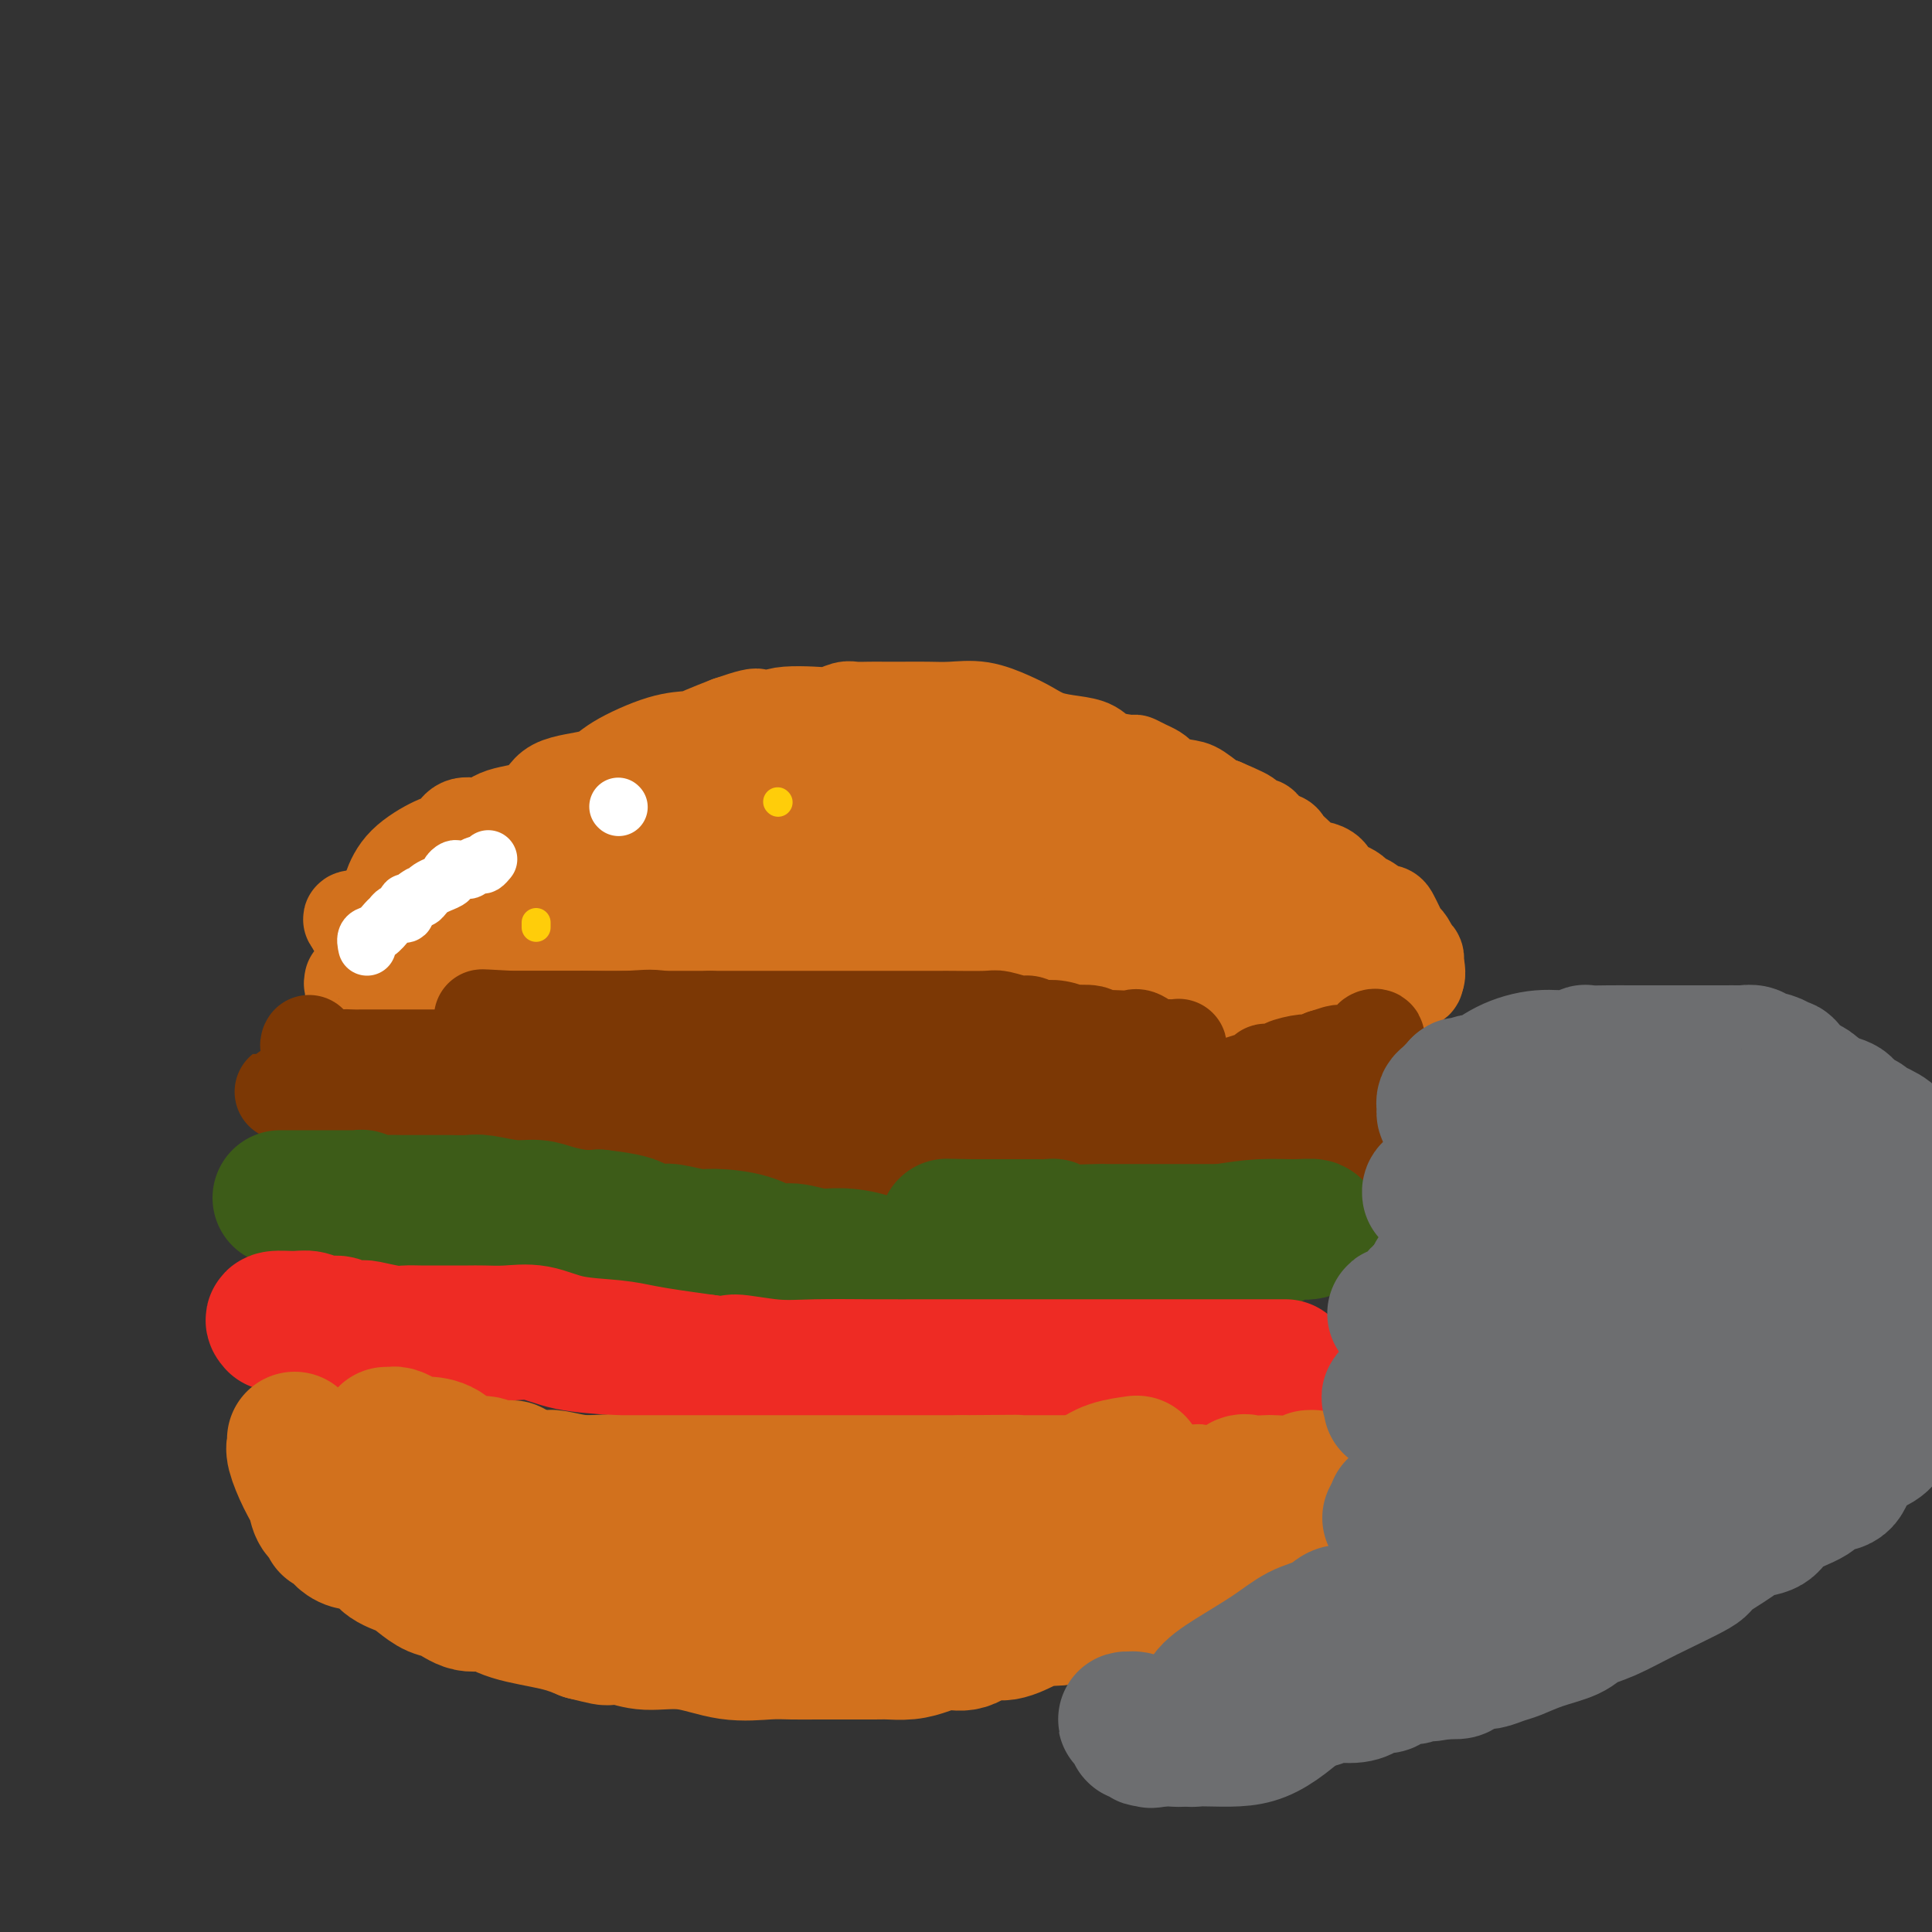 <svg viewBox='0 0 400 400' version='1.1' xmlns='http://www.w3.org/2000/svg' xmlns:xlink='http://www.w3.org/1999/xlink'><rect x="0" y="0" width="400" height="400" fill="#333333" stroke="none"/><g fill='none' stroke='#D2711D' stroke-width='20' stroke-linecap='round' stroke-linejoin='round'><path d='M73,203c-0.081,0.420 -0.162,0.841 0,1c0.162,0.159 0.567,0.058 1,0c0.433,-0.058 0.895,-0.072 1,0c0.105,0.072 -0.147,0.232 0,0c0.147,-0.232 0.692,-0.854 1,-1c0.308,-0.146 0.379,0.183 1,0c0.621,-0.183 1.793,-0.880 2,-1c0.207,-0.120 -0.552,0.337 1,0c1.552,-0.337 5.414,-1.468 7,-2c1.586,-0.532 0.896,-0.467 2,-1c1.104,-0.533 4.002,-1.666 6,-2c1.998,-0.334 3.096,0.130 4,0c0.904,-0.130 1.615,-0.855 2,-1c0.385,-0.145 0.444,0.289 1,0c0.556,-0.289 1.610,-1.302 3,-2c1.390,-0.698 3.116,-1.079 4,-1c0.884,0.079 0.924,0.620 3,0c2.076,-0.620 6.186,-2.401 8,-3c1.814,-0.599 1.332,-0.017 3,0c1.668,0.017 5.485,-0.531 8,-1c2.515,-0.469 3.729,-0.858 5,-1c1.271,-0.142 2.598,-0.038 4,0c1.402,0.038 2.877,0.010 4,0c1.123,-0.010 1.892,-0.003 3,0c1.108,0.003 2.554,0.001 4,0'/><path d='M151,188c5.328,-0.309 3.148,-0.083 3,0c-0.148,0.083 1.736,0.022 4,0c2.264,-0.022 4.907,-0.006 6,0c1.093,0.006 0.636,0.002 2,0c1.364,-0.002 4.550,-0.000 7,0c2.450,0.000 4.164,0.000 6,0c1.836,-0.000 3.793,-0.000 6,0c2.207,0.000 4.662,0.000 6,0c1.338,-0.000 1.559,-0.000 3,0c1.441,0.000 4.103,0.000 6,0c1.897,-0.000 3.029,-0.001 4,0c0.971,0.001 1.782,0.004 3,0c1.218,-0.004 2.844,-0.015 4,0c1.156,0.015 1.841,0.057 3,0c1.159,-0.057 2.791,-0.214 5,0c2.209,0.214 4.995,0.797 6,1c1.005,0.203 0.229,0.025 1,0c0.771,-0.025 3.088,0.102 4,0c0.912,-0.102 0.420,-0.435 1,0c0.580,0.435 2.231,1.637 4,2c1.769,0.363 3.657,-0.113 5,0c1.343,0.113 2.142,0.815 3,1c0.858,0.185 1.773,-0.146 3,0c1.227,0.146 2.764,0.771 4,1c1.236,0.229 2.171,0.064 3,0c0.829,-0.064 1.554,-0.028 2,0c0.446,0.028 0.614,0.046 1,0c0.386,-0.046 0.990,-0.157 2,0c1.010,0.157 2.426,0.581 3,1c0.574,0.419 0.307,0.834 1,1c0.693,0.166 2.347,0.083 4,0'/><path d='M266,195c7.569,1.477 2.990,1.670 2,2c-0.990,0.330 1.607,0.796 3,1c1.393,0.204 1.581,0.145 2,0c0.419,-0.145 1.068,-0.374 2,0c0.932,0.374 2.147,1.353 3,2c0.853,0.647 1.344,0.962 2,1c0.656,0.038 1.476,-0.200 2,0c0.524,0.200 0.753,0.838 1,1c0.247,0.162 0.514,-0.153 1,0c0.486,0.153 1.191,0.773 2,1c0.809,0.227 1.722,0.061 2,0c0.278,-0.061 -0.081,-0.017 0,0c0.081,0.017 0.600,0.005 1,0c0.400,-0.005 0.682,-0.004 1,0c0.318,0.004 0.673,0.011 1,0c0.327,-0.011 0.627,-0.042 1,0c0.373,0.042 0.821,0.155 1,0c0.179,-0.155 0.090,-0.577 0,-1'/><path d='M293,202c0.920,-0.167 -0.279,-0.083 -1,0c-0.721,0.083 -0.964,0.166 -1,0c-0.036,-0.166 0.135,-0.581 0,-1c-0.135,-0.419 -0.575,-0.844 -1,-1c-0.425,-0.156 -0.836,-0.045 -1,0c-0.164,0.045 -0.082,0.022 0,0'/><path d='M78,193c-0.369,-0.004 -0.738,-0.008 -1,0c-0.262,0.008 -0.418,0.029 -1,0c-0.582,-0.029 -1.590,-0.109 -1,-1c0.590,-0.891 2.778,-2.592 4,-4c1.222,-1.408 1.479,-2.522 2,-4c0.521,-1.478 1.307,-3.318 3,-5c1.693,-1.682 4.295,-3.205 6,-4c1.705,-0.795 2.514,-0.860 3,-1c0.486,-0.140 0.648,-0.353 1,-1c0.352,-0.647 0.893,-1.728 2,-2c1.107,-0.272 2.779,0.265 4,0c1.221,-0.265 1.991,-1.332 4,-2c2.009,-0.668 5.257,-0.935 7,-2c1.743,-1.065 1.983,-2.926 4,-4c2.017,-1.074 5.812,-1.362 8,-2c2.188,-0.638 2.769,-1.627 5,-3c2.231,-1.373 6.114,-3.131 9,-4c2.886,-0.869 4.777,-0.849 6,-1c1.223,-0.151 1.778,-0.472 3,-1c1.222,-0.528 3.111,-1.264 5,-2'/><path d='M151,150c9.219,-3.204 4.766,-0.714 4,0c-0.766,0.714 2.155,-0.348 4,-1c1.845,-0.652 2.615,-0.893 4,-1c1.385,-0.107 3.385,-0.081 5,0c1.615,0.081 2.844,0.218 4,0c1.156,-0.218 2.240,-0.790 3,-1c0.760,-0.210 1.196,-0.056 2,0c0.804,0.056 1.977,0.016 3,0c1.023,-0.016 1.895,-0.006 3,0c1.105,0.006 2.441,0.008 4,0c1.559,-0.008 3.340,-0.024 5,0c1.660,0.024 3.198,0.090 5,0c1.802,-0.090 3.867,-0.336 6,0c2.133,0.336 4.332,1.255 6,2c1.668,0.745 2.803,1.316 4,2c1.197,0.684 2.454,1.480 4,2c1.546,0.520 3.379,0.766 5,1c1.621,0.234 3.029,0.458 4,1c0.971,0.542 1.507,1.402 3,2c1.493,0.598 3.945,0.934 5,1c1.055,0.066 0.714,-0.137 1,0c0.286,0.137 1.200,0.615 2,1c0.800,0.385 1.486,0.678 2,1c0.514,0.322 0.856,0.672 1,1c0.144,0.328 0.091,0.635 1,1c0.909,0.365 2.780,0.789 4,1c1.220,0.211 1.790,0.211 3,1c1.210,0.789 3.060,2.368 4,3c0.940,0.632 0.970,0.316 1,0'/><path d='M253,167c8.280,3.505 3.981,2.266 3,2c-0.981,-0.266 1.356,0.440 2,1c0.644,0.560 -0.403,0.975 0,1c0.403,0.025 2.258,-0.340 3,0c0.742,0.340 0.370,1.387 1,2c0.630,0.613 2.262,0.794 3,1c0.738,0.206 0.583,0.437 1,1c0.417,0.563 1.406,1.457 2,2c0.594,0.543 0.793,0.736 1,1c0.207,0.264 0.422,0.599 1,1c0.578,0.401 1.520,0.867 2,1c0.480,0.133 0.500,-0.066 1,0c0.500,0.066 1.481,0.399 2,1c0.519,0.601 0.577,1.471 1,2c0.423,0.529 1.213,0.719 2,1c0.787,0.281 1.572,0.654 2,1c0.428,0.346 0.500,0.667 1,1c0.500,0.333 1.429,0.680 2,1c0.571,0.320 0.783,0.613 1,1c0.217,0.387 0.439,0.867 1,1c0.561,0.133 1.459,-0.082 2,0c0.541,0.082 0.723,0.459 1,1c0.277,0.541 0.648,1.245 1,2c0.352,0.755 0.687,1.560 1,2c0.313,0.440 0.606,0.516 1,1c0.394,0.484 0.889,1.377 1,2c0.111,0.623 -0.162,0.975 0,1c0.162,0.025 0.761,-0.279 1,0c0.239,0.279 0.120,1.139 0,2'/><path d='M293,200c0.761,1.708 0.164,0.977 0,1c-0.164,0.023 0.107,0.799 0,1c-0.107,0.201 -0.591,-0.171 -1,0c-0.409,0.171 -0.743,0.887 -1,1c-0.257,0.113 -0.437,-0.376 -1,0c-0.563,0.376 -1.509,1.617 -2,2c-0.491,0.383 -0.527,-0.094 -1,0c-0.473,0.094 -1.384,0.757 -2,1c-0.616,0.243 -0.938,0.065 -1,0c-0.062,-0.065 0.137,-0.017 0,0c-0.137,0.017 -0.610,0.005 -1,0c-0.390,-0.005 -0.698,-0.001 -1,0c-0.302,0.001 -0.599,0.000 -1,0c-0.401,-0.000 -0.906,-0.000 -2,0c-1.094,0.000 -2.778,0.000 -4,0c-1.222,-0.000 -1.983,-0.000 -3,0c-1.017,0.000 -2.291,0.000 -3,0c-0.709,-0.000 -0.855,-0.000 -1,0'/><path d='M268,206c-3.516,-0.016 -3.806,-0.057 -4,0c-0.194,0.057 -0.292,0.211 -1,0c-0.708,-0.211 -2.026,-0.789 -3,-1c-0.974,-0.211 -1.604,-0.057 -2,0c-0.396,0.057 -0.558,0.015 -1,0c-0.442,-0.015 -1.164,-0.004 -2,0c-0.836,0.004 -1.786,0.001 -2,0c-0.214,-0.001 0.310,-0.001 0,0c-0.310,0.001 -1.452,0.002 -2,0c-0.548,-0.002 -0.502,-0.008 -1,0c-0.498,0.008 -1.539,0.030 -2,0c-0.461,-0.030 -0.341,-0.113 -1,0c-0.659,0.113 -2.098,0.422 -3,0c-0.902,-0.422 -1.268,-1.576 -2,-2c-0.732,-0.424 -1.831,-0.119 -2,0c-0.169,0.119 0.593,0.053 0,0c-0.593,-0.053 -2.541,-0.092 -4,0c-1.459,0.092 -2.431,0.313 -4,0c-1.569,-0.313 -3.737,-1.162 -6,-2c-2.263,-0.838 -4.621,-1.664 -6,-2c-1.379,-0.336 -1.779,-0.181 -3,0c-1.221,0.181 -3.264,0.388 -5,0c-1.736,-0.388 -3.167,-1.372 -7,-2c-3.833,-0.628 -10.069,-0.900 -14,-1c-3.931,-0.100 -5.558,-0.027 -9,0c-3.442,0.027 -8.698,0.008 -13,0c-4.302,-0.008 -7.651,-0.004 -11,0'/><path d='M158,196c-8.313,-0.155 -5.597,-0.041 -6,0c-0.403,0.041 -3.926,0.011 -6,0c-2.074,-0.011 -2.697,-0.003 -4,0c-1.303,0.003 -3.284,0.001 -5,0c-1.716,-0.001 -3.167,-0.000 -5,0c-1.833,0.000 -4.046,0.000 -7,0c-2.954,-0.000 -6.647,-0.000 -9,0c-2.353,0.000 -3.364,0.000 -5,0c-1.636,-0.000 -3.895,-0.000 -6,0c-2.105,0.000 -4.055,0.001 -6,0c-1.945,-0.001 -3.884,-0.004 -5,0c-1.116,0.004 -1.409,0.015 -2,0c-0.591,-0.015 -1.479,-0.054 -2,0c-0.521,0.054 -0.674,0.203 -1,0c-0.326,-0.203 -0.826,-0.759 -1,-1c-0.174,-0.241 -0.022,-0.169 0,0c0.022,0.169 -0.086,0.435 -1,0c-0.914,-0.435 -2.634,-1.570 -4,-2c-1.366,-0.430 -2.376,-0.157 -3,0c-0.624,0.157 -0.860,0.196 -2,0c-1.140,-0.196 -3.183,-0.627 -4,-1c-0.817,-0.373 -0.409,-0.686 0,-1'/><path d='M74,191c-2.507,-0.962 -0.774,-0.866 1,-1c1.774,-0.134 3.588,-0.499 5,-1c1.412,-0.501 2.423,-1.138 5,-2c2.577,-0.862 6.722,-1.950 10,-3c3.278,-1.050 5.691,-2.061 9,-3c3.309,-0.939 7.514,-1.807 12,-3c4.486,-1.193 9.253,-2.712 18,-5c8.747,-2.288 21.473,-5.345 30,-8c8.527,-2.655 12.854,-4.907 16,-6c3.146,-1.093 5.113,-1.028 6,-1c0.887,0.028 0.696,0.019 1,0c0.304,-0.019 1.104,-0.046 1,0c-0.104,0.046 -1.110,0.167 -2,0c-0.890,-0.167 -1.663,-0.622 -3,0c-1.337,0.622 -3.239,2.321 -5,3c-1.761,0.679 -3.380,0.340 -5,0'/><path d='M173,161c-3.625,0.680 -6.186,0.879 -9,1c-2.814,0.121 -5.881,0.162 -9,1c-3.119,0.838 -6.288,2.473 -9,3c-2.712,0.527 -4.965,-0.052 -7,0c-2.035,0.052 -3.852,0.736 -5,1c-1.148,0.264 -1.626,0.109 -2,0c-0.374,-0.109 -0.644,-0.173 -1,0c-0.356,0.173 -0.796,0.582 0,1c0.796,0.418 2.830,0.843 5,1c2.170,0.157 4.475,0.045 7,0c2.525,-0.045 5.268,-0.024 7,0c1.732,0.024 2.451,0.052 5,0c2.549,-0.052 6.927,-0.185 11,0c4.073,0.185 7.841,0.687 12,0c4.159,-0.687 8.710,-2.562 13,-4c4.290,-1.438 8.319,-2.438 11,-3c2.681,-0.562 4.014,-0.687 5,-1c0.986,-0.313 1.625,-0.816 2,-1c0.375,-0.184 0.486,-0.050 1,0c0.514,0.050 1.433,0.014 2,0c0.567,-0.014 0.784,-0.007 1,0'/><path d='M213,160c6.639,-0.940 5.736,1.211 6,2c0.264,0.789 1.695,0.215 3,0c1.305,-0.215 2.482,-0.071 3,0c0.518,0.071 0.375,0.070 1,0c0.625,-0.070 2.016,-0.208 3,0c0.984,0.208 1.559,0.762 2,1c0.441,0.238 0.748,0.158 1,0c0.252,-0.158 0.449,-0.396 1,0c0.551,0.396 1.457,1.426 2,2c0.543,0.574 0.724,0.693 1,1c0.276,0.307 0.648,0.803 1,1c0.352,0.197 0.686,0.095 1,0c0.314,-0.095 0.610,-0.184 1,0c0.390,0.184 0.875,0.642 1,1c0.125,0.358 -0.112,0.618 0,1c0.112,0.382 0.571,0.888 1,1c0.429,0.112 0.827,-0.169 1,0c0.173,0.169 0.122,0.788 0,1c-0.122,0.212 -0.316,0.015 -1,0c-0.684,-0.015 -1.859,0.150 -3,0c-1.141,-0.150 -2.247,-0.615 -4,-1c-1.753,-0.385 -4.153,-0.691 -6,-1c-1.847,-0.309 -3.141,-0.620 -5,-1c-1.859,-0.380 -4.282,-0.827 -7,-1c-2.718,-0.173 -5.731,-0.071 -8,0c-2.269,0.071 -3.794,0.112 -6,0c-2.206,-0.112 -5.094,-0.376 -7,-1c-1.906,-0.624 -2.830,-1.607 -4,-2c-1.170,-0.393 -2.585,-0.197 -4,0'/><path d='M187,164c-8.800,-0.923 -3.300,-0.232 -1,0c2.300,0.232 1.400,0.005 2,0c0.600,-0.005 2.701,0.213 4,0c1.299,-0.213 1.796,-0.856 4,0c2.204,0.856 6.114,3.210 9,4c2.886,0.790 4.748,0.016 6,0c1.252,-0.016 1.895,0.728 2,1c0.105,0.272 -0.329,0.073 0,0c0.329,-0.073 1.421,-0.020 2,0c0.579,0.020 0.646,0.006 1,0c0.354,-0.006 0.994,-0.002 1,0c0.006,0.002 -0.622,0.004 0,0c0.622,-0.004 2.496,-0.015 4,0c1.504,0.015 2.640,0.056 4,0c1.360,-0.056 2.945,-0.207 4,0c1.055,0.207 1.581,0.774 2,1c0.419,0.226 0.732,0.113 1,0c0.268,-0.113 0.492,-0.226 1,0c0.508,0.226 1.301,0.793 2,1c0.699,0.207 1.304,0.056 2,0c0.696,-0.056 1.485,-0.016 2,0c0.515,0.016 0.758,0.008 1,0'/><path d='M240,171c8.323,1.020 2.629,0.070 1,0c-1.629,-0.070 0.806,0.740 2,1c1.194,0.260 1.146,-0.029 1,0c-0.146,0.029 -0.391,0.375 0,1c0.391,0.625 1.417,1.530 2,2c0.583,0.470 0.724,0.504 1,1c0.276,0.496 0.687,1.453 1,2c0.313,0.547 0.528,0.682 1,1c0.472,0.318 1.200,0.817 2,1c0.800,0.183 1.673,0.049 2,0c0.327,-0.049 0.107,-0.013 0,0c-0.107,0.013 -0.100,0.003 1,0c1.100,-0.003 3.294,-0.000 2,0c-1.294,0.000 -6.076,-0.003 -8,0c-1.924,0.003 -0.990,0.011 -2,0c-1.010,-0.011 -3.964,-0.041 -6,0c-2.036,0.041 -3.153,0.155 -5,0c-1.847,-0.155 -4.423,-0.577 -7,-1'/><path d='M228,179c-5.412,-0.563 -5.941,-1.471 -7,-2c-1.059,-0.529 -2.649,-0.678 -4,-1c-1.351,-0.322 -2.463,-0.818 -4,-1c-1.537,-0.182 -3.500,-0.049 -5,0c-1.500,0.049 -2.539,0.013 -4,0c-1.461,-0.013 -3.346,-0.003 -5,0c-1.654,0.003 -3.077,0.001 -4,0c-0.923,-0.001 -1.346,-0.000 -3,0c-1.654,0.000 -4.539,0.000 -6,0c-1.461,-0.000 -1.498,-0.000 -2,0c-0.502,0.000 -1.469,0.000 -2,0c-0.531,-0.000 -0.627,-0.000 -1,0c-0.373,0.000 -1.024,0.000 -1,0c0.024,-0.000 0.721,-0.000 1,0c0.279,0.000 0.139,0.000 0,0'/></g>
<g fill='none' stroke='#7C3805' stroke-width='20' stroke-linecap='round' stroke-linejoin='round'><path d='M64,216c-0.126,0.196 -0.252,0.392 0,1c0.252,0.608 0.883,1.627 2,2c1.117,0.373 2.719,0.100 4,0c1.281,-0.100 2.242,-0.027 3,0c0.758,0.027 1.314,0.007 2,0c0.686,-0.007 1.503,-0.002 2,0c0.497,0.002 0.676,0.001 1,0c0.324,-0.001 0.794,-0.000 1,0c0.206,0.000 0.149,0.000 1,0c0.851,-0.000 2.611,-0.000 4,0c1.389,0.000 2.408,0.000 4,0c1.592,-0.000 3.756,-0.000 5,0c1.244,0.000 1.567,0.000 2,0c0.433,-0.000 0.974,-0.000 2,0c1.026,0.000 2.536,0.000 3,0c0.464,-0.000 -0.120,-0.000 1,0c1.120,0.000 3.942,0.000 5,0c1.058,-0.000 0.352,-0.001 1,0c0.648,0.001 2.650,0.003 4,0c1.350,-0.003 2.047,-0.012 3,0c0.953,0.012 2.163,0.044 4,0c1.837,-0.044 4.302,-0.166 6,0c1.698,0.166 2.628,0.619 4,1c1.372,0.381 3.186,0.691 5,1'/><path d='M133,221c11.551,0.494 6.930,0.727 6,1c-0.930,0.273 1.832,0.584 4,1c2.168,0.416 3.741,0.938 5,1c1.259,0.062 2.206,-0.335 5,0c2.794,0.335 7.437,1.404 11,2c3.563,0.596 6.045,0.720 9,1c2.955,0.280 6.382,0.716 9,1c2.618,0.284 4.426,0.416 6,1c1.574,0.584 2.912,1.621 4,2c1.088,0.379 1.926,0.102 3,0c1.074,-0.102 2.385,-0.027 4,0c1.615,0.027 3.534,0.007 6,0c2.466,-0.007 5.479,-0.000 8,0c2.521,0.000 4.551,-0.007 7,0c2.449,0.007 5.316,0.027 7,0c1.684,-0.027 2.183,-0.101 4,0c1.817,0.101 4.951,0.377 7,0c2.049,-0.377 3.011,-1.407 4,-2c0.989,-0.593 2.004,-0.749 3,-1c0.996,-0.251 1.973,-0.596 3,-1c1.027,-0.404 2.103,-0.869 3,-1c0.897,-0.131 1.615,0.070 2,0c0.385,-0.070 0.436,-0.410 2,-1c1.564,-0.590 4.640,-1.429 6,-2c1.360,-0.571 1.005,-0.875 1,-1c-0.005,-0.125 0.341,-0.071 1,0c0.659,0.071 1.632,0.160 2,0c0.368,-0.160 0.129,-0.569 1,-1c0.871,-0.431 2.850,-0.885 4,-1c1.150,-0.115 1.471,0.110 2,0c0.529,-0.110 1.264,-0.555 2,-1'/><path d='M274,219c5.711,-1.868 1.988,-0.537 1,0c-0.988,0.537 0.759,0.280 2,0c1.241,-0.280 1.975,-0.584 3,-1c1.025,-0.416 2.342,-0.946 3,-1c0.658,-0.054 0.659,0.367 1,0c0.341,-0.367 1.024,-1.521 1,-2c-0.024,-0.479 -0.753,-0.282 -1,0c-0.247,0.282 -0.010,0.651 0,1c0.010,0.349 -0.206,0.678 -1,1c-0.794,0.322 -2.167,0.635 -3,1c-0.833,0.365 -1.127,0.781 -2,1c-0.873,0.219 -2.325,0.243 -4,1c-1.675,0.757 -3.575,2.249 -5,3c-1.425,0.751 -2.376,0.762 -3,1c-0.624,0.238 -0.920,0.705 -2,1c-1.080,0.295 -2.945,0.419 -4,1c-1.055,0.581 -1.301,1.620 -3,2c-1.699,0.380 -4.852,0.101 -7,0c-2.148,-0.101 -3.292,-0.025 -4,0c-0.708,0.025 -0.979,0.000 -2,0c-1.021,-0.000 -2.793,0.025 -4,0c-1.207,-0.025 -1.849,-0.099 -3,0c-1.151,0.099 -2.810,0.373 -4,0c-1.190,-0.373 -1.911,-1.392 -3,-2c-1.089,-0.608 -2.544,-0.804 -4,-1'/><path d='M226,225c-4.982,-0.705 -1.938,-0.967 -2,-1c-0.062,-0.033 -3.232,0.163 -5,0c-1.768,-0.163 -2.135,-0.685 -3,-1c-0.865,-0.315 -2.228,-0.423 -3,-1c-0.772,-0.577 -0.954,-1.622 -2,-2c-1.046,-0.378 -2.958,-0.090 -4,0c-1.042,0.090 -1.216,-0.018 -2,0c-0.784,0.018 -2.180,0.163 -3,0c-0.820,-0.163 -1.066,-0.635 -2,-1c-0.934,-0.365 -2.557,-0.623 -5,-1c-2.443,-0.377 -5.706,-0.871 -8,-1c-2.294,-0.129 -3.618,0.109 -5,0c-1.382,-0.109 -2.822,-0.565 -4,-1c-1.178,-0.435 -2.094,-0.849 -3,-1c-0.906,-0.151 -1.802,-0.038 -3,0c-1.198,0.038 -2.699,0.002 -4,0c-1.301,-0.002 -2.404,0.030 -4,0c-1.596,-0.030 -3.685,-0.121 -5,0c-1.315,0.121 -1.856,0.453 -4,0c-2.144,-0.453 -5.892,-1.691 -8,-2c-2.108,-0.309 -2.576,0.309 -4,0c-1.424,-0.309 -3.803,-1.547 -6,-2c-2.197,-0.453 -4.211,-0.121 -7,0c-2.789,0.121 -6.352,0.033 -8,0c-1.648,-0.033 -1.380,-0.009 -2,0c-0.620,0.009 -2.127,0.002 -3,0c-0.873,-0.002 -1.110,-0.001 -2,0c-0.890,0.001 -2.432,0.000 -4,0c-1.568,-0.000 -3.162,-0.000 -4,0c-0.838,0.000 -0.919,0.000 -1,0'/><path d='M106,211c-11.084,-0.619 -4.293,-0.166 -2,0c2.293,0.166 0.087,0.044 -1,0c-1.087,-0.044 -1.055,-0.012 -1,0c0.055,0.012 0.133,0.003 0,0c-0.133,-0.003 -0.475,-0.001 0,0c0.475,0.001 1.769,0.000 4,0c2.231,-0.000 5.400,-0.000 9,0c3.600,0.000 7.630,0.000 11,0c3.370,-0.000 6.080,-0.000 9,0c2.920,0.000 6.050,0.000 7,0c0.950,-0.000 -0.278,-0.000 0,0c0.278,0.000 2.064,0.000 3,0c0.936,-0.000 1.021,-0.000 1,0c-0.021,0.000 -0.149,0.000 0,0c0.149,-0.000 0.574,-0.000 1,0'/><path d='M147,211c7.015,0.000 2.553,0.000 2,0c-0.553,-0.000 2.803,-0.000 6,0c3.197,0.000 6.236,0.000 10,0c3.764,-0.000 8.252,-0.000 12,0c3.748,0.000 6.755,0.000 9,0c2.245,-0.000 3.727,-0.000 5,0c1.273,0.000 2.337,0.000 3,0c0.663,-0.000 0.924,-0.001 1,0c0.076,0.001 -0.033,0.004 0,0c0.033,-0.004 0.207,-0.016 2,0c1.793,0.016 5.206,0.061 7,0c1.794,-0.061 1.971,-0.226 3,0c1.029,0.226 2.911,0.844 4,1c1.089,0.156 1.386,-0.151 2,0c0.614,0.151 1.544,0.759 2,1c0.456,0.241 0.438,0.116 1,0c0.562,-0.116 1.704,-0.224 3,0c1.296,0.224 2.746,0.778 3,1c0.254,0.222 -0.687,0.112 0,0c0.687,-0.112 3.003,-0.226 4,0c0.997,0.226 0.675,0.790 1,1c0.325,0.210 1.299,0.064 2,0c0.701,-0.064 1.130,-0.045 2,0c0.870,0.045 2.180,0.117 3,0c0.820,-0.117 1.151,-0.424 2,0c0.849,0.424 2.217,1.577 3,2c0.783,0.423 0.980,0.114 1,0c0.020,-0.114 -0.137,-0.033 0,0c0.137,0.033 0.569,0.016 1,0'/><path d='M241,217c5.442,0.931 2.047,0.257 1,0c-1.047,-0.257 0.254,-0.097 1,0c0.746,0.097 0.939,0.131 1,0c0.061,-0.131 -0.008,-0.425 0,0c0.008,0.425 0.094,1.571 0,2c-0.094,0.429 -0.367,0.143 -1,0c-0.633,-0.143 -1.626,-0.142 -2,0c-0.374,0.142 -0.127,0.424 -1,1c-0.873,0.576 -2.864,1.447 -4,2c-1.136,0.553 -1.415,0.789 -2,1c-0.585,0.211 -1.476,0.396 -3,1c-1.524,0.604 -3.680,1.626 -5,2c-1.320,0.374 -1.805,0.100 -3,0c-1.195,-0.100 -3.099,-0.027 -6,0c-2.901,0.027 -6.800,0.007 -9,0c-2.200,-0.007 -2.700,-0.002 -6,0c-3.300,0.002 -9.401,0.001 -13,0c-3.599,-0.001 -4.696,-0.000 -7,0c-2.304,0.000 -5.816,0.000 -8,0c-2.184,-0.000 -3.039,-0.000 -4,0c-0.961,0.000 -2.028,0.000 -3,0c-0.972,-0.000 -1.849,-0.000 -3,0c-1.151,0.000 -2.575,0.000 -4,0'/><path d='M160,226c-10.849,0.000 -4.973,-0.000 -4,0c0.973,0.000 -2.959,0.000 -5,0c-2.041,0.000 -2.191,0.000 -3,0c-0.809,0.000 -2.277,0.000 -5,0c-2.723,0.000 -6.701,0.000 -8,0c-1.299,0.000 0.082,0.000 -3,0c-3.082,0.000 -10.628,0.000 -16,0c-5.372,0.000 -8.571,0.000 -14,0c-5.429,-0.000 -13.089,0.000 -18,0c-4.911,0.000 -7.072,0.000 -9,0c-1.928,0.000 -3.624,0.000 -5,0c-1.376,0.000 -2.431,0.000 -3,0c-0.569,0.000 -0.653,0.000 -1,0c-0.347,0.000 -0.956,0.000 -1,0c-0.044,0.000 0.478,0.000 1,0'/><path d='M66,226c-14.587,0.032 -4.054,0.114 1,0c5.054,-0.114 4.629,-0.422 5,0c0.371,0.422 1.536,1.576 3,2c1.464,0.424 3.226,0.118 5,0c1.774,-0.118 3.561,-0.047 4,0c0.439,0.047 -0.468,0.069 0,0c0.468,-0.069 2.313,-0.228 3,0c0.687,0.228 0.215,0.845 1,1c0.785,0.155 2.825,-0.151 4,0c1.175,0.151 1.484,0.758 2,1c0.516,0.242 1.240,0.117 2,0c0.760,-0.117 1.558,-0.227 2,0c0.442,0.227 0.529,0.791 1,1c0.471,0.209 1.324,0.063 2,0c0.676,-0.063 1.173,-0.045 2,0c0.827,0.045 1.982,0.115 3,0c1.018,-0.115 1.897,-0.415 3,0c1.103,0.415 2.430,1.545 4,2c1.570,0.455 3.383,0.235 5,0c1.617,-0.235 3.038,-0.483 5,0c1.962,0.483 4.465,1.699 7,2c2.535,0.301 5.103,-0.312 8,0c2.897,0.312 6.125,1.548 12,2c5.875,0.452 14.399,0.121 18,0c3.601,-0.121 2.280,-0.032 2,0c-0.280,0.032 0.482,0.009 1,0c0.518,-0.009 0.793,-0.002 1,0c0.207,0.002 0.345,0.001 1,0c0.655,-0.001 1.828,-0.000 3,0'/><path d='M176,237c7.180,0.301 2.129,0.052 1,0c-1.129,-0.052 1.665,0.091 3,0c1.335,-0.091 1.211,-0.417 2,0c0.789,0.417 2.489,1.576 4,2c1.511,0.424 2.832,0.114 4,0c1.168,-0.114 2.184,-0.030 4,0c1.816,0.030 4.433,0.008 6,0c1.567,-0.008 2.084,-0.002 3,0c0.916,0.002 2.230,0.001 3,0c0.770,-0.001 0.996,-0.000 2,0c1.004,0.000 2.786,0.000 4,0c1.214,-0.000 1.862,-0.000 3,0c1.138,0.000 2.768,0.000 4,0c1.232,-0.000 2.066,-0.000 3,0c0.934,0.000 1.969,0.000 3,0c1.031,-0.000 2.058,-0.000 3,0c0.942,0.000 1.799,0.000 3,0c1.201,-0.000 2.746,-0.000 4,0c1.254,0.000 2.218,0.000 3,0c0.782,-0.000 1.382,-0.000 2,0c0.618,0.000 1.252,0.000 2,0c0.748,-0.000 1.609,-0.000 2,0c0.391,0.000 0.313,0.000 1,0c0.687,-0.000 2.139,-0.000 3,0c0.861,0.000 1.132,0.000 2,0c0.868,-0.000 2.335,-0.000 3,0c0.665,0.000 0.529,0.000 1,0c0.471,-0.000 1.550,-0.000 2,0c0.450,0.000 0.271,-0.000 1,0c0.729,0.000 2.364,0.000 4,0'/><path d='M261,239c13.402,0.309 4.406,0.083 1,0c-3.406,-0.083 -1.222,-0.023 0,0c1.222,0.023 1.482,0.007 2,0c0.518,-0.007 1.294,-0.006 2,0c0.706,0.006 1.342,0.016 2,0c0.658,-0.016 1.339,-0.059 2,0c0.661,0.059 1.304,0.220 2,0c0.696,-0.220 1.447,-0.820 2,-1c0.553,-0.180 0.907,0.062 1,0c0.093,-0.062 -0.077,-0.427 0,-1c0.077,-0.573 0.399,-1.355 1,-2c0.601,-0.645 1.482,-1.154 2,-2c0.518,-0.846 0.675,-2.031 1,-3c0.325,-0.969 0.818,-1.722 1,-2c0.182,-0.278 0.052,-0.079 0,0c-0.052,0.079 -0.026,0.040 0,0'/></g>
<g fill='none' stroke='#3D5C18' stroke-width='28' stroke-linecap='round' stroke-linejoin='round'><path d='M58,248c0.472,-0.000 0.943,-0.000 2,0c1.057,0.000 2.698,0.000 4,0c1.302,-0.000 2.263,-0.000 3,0c0.737,0.000 1.249,0.000 2,0c0.751,-0.000 1.739,-0.001 2,0c0.261,0.001 -0.207,0.004 0,0c0.207,-0.004 1.090,-0.015 2,0c0.910,0.015 1.849,0.057 2,0c0.151,-0.057 -0.485,-0.211 0,0c0.485,0.211 2.090,0.789 3,1c0.910,0.211 1.126,0.057 2,0c0.874,-0.057 2.406,-0.015 3,0c0.594,0.015 0.249,0.004 1,0c0.751,-0.004 2.596,-0.002 4,0c1.404,0.002 2.366,0.005 3,0c0.634,-0.005 0.938,-0.016 2,0c1.062,0.016 2.880,0.060 4,0c1.120,-0.060 1.541,-0.222 3,0c1.459,0.222 3.954,0.830 6,1c2.046,0.170 3.641,-0.099 5,0c1.359,0.099 2.481,0.565 4,1c1.519,0.435 3.434,0.839 5,1c1.566,0.161 2.783,0.081 4,0'/><path d='M124,252c11.505,1.299 7.267,2.548 6,3c-1.267,0.452 0.436,0.107 2,0c1.564,-0.107 2.987,0.026 4,0c1.013,-0.026 1.614,-0.209 3,0c1.386,0.209 3.555,0.811 5,1c1.445,0.189 2.164,-0.037 4,0c1.836,0.037 4.790,0.335 7,1c2.210,0.665 3.678,1.697 5,2c1.322,0.303 2.498,-0.121 4,0c1.502,0.121 3.331,0.789 5,1c1.669,0.211 3.180,-0.035 5,0c1.820,0.035 3.950,0.349 6,1c2.050,0.651 4.020,1.637 5,2c0.980,0.363 0.969,0.101 2,0c1.031,-0.101 3.105,-0.041 4,0c0.895,0.041 0.613,0.064 1,0c0.387,-0.064 1.443,-0.213 3,0c1.557,0.213 3.613,0.789 5,1c1.387,0.211 2.104,0.056 3,0c0.896,-0.056 1.969,-0.015 3,0c1.031,0.015 2.019,0.004 3,0c0.981,-0.004 1.956,-0.001 3,0c1.044,0.001 2.156,0.001 3,0c0.844,-0.001 1.418,-0.004 2,0c0.582,0.004 1.172,0.015 3,0c1.828,-0.015 4.893,-0.057 6,0c1.107,0.057 0.255,0.211 1,0c0.745,-0.211 3.085,-0.788 4,-1c0.915,-0.212 0.404,-0.061 1,0c0.596,0.061 2.298,0.030 4,0'/><path d='M236,263c8.225,0.005 3.287,0.016 2,0c-1.287,-0.016 1.077,-0.061 2,0c0.923,0.061 0.407,0.228 1,0c0.593,-0.228 2.297,-0.852 3,-1c0.703,-0.148 0.406,0.181 1,0c0.594,-0.181 2.081,-0.872 3,-1c0.919,-0.128 1.272,0.305 2,0c0.728,-0.305 1.833,-1.349 3,-2c1.167,-0.651 2.396,-0.909 3,-1c0.604,-0.091 0.581,-0.014 1,0c0.419,0.014 1.278,-0.034 2,0c0.722,0.034 1.308,0.149 2,0c0.692,-0.149 1.491,-0.562 2,-1c0.509,-0.438 0.730,-0.902 1,-1c0.270,-0.098 0.590,0.171 1,0c0.410,-0.171 0.911,-0.782 1,-1c0.089,-0.218 -0.235,-0.044 0,0c0.235,0.044 1.027,-0.041 2,0c0.973,0.041 2.125,0.210 3,0c0.875,-0.210 1.472,-0.799 1,-1c-0.472,-0.201 -2.012,-0.016 -4,0c-1.988,0.016 -4.425,-0.138 -7,0c-2.575,0.138 -5.287,0.569 -8,1'/><path d='M253,255c-3.652,-0.000 -3.782,-0.000 -5,0c-1.218,0.000 -3.523,0.000 -5,0c-1.477,-0.000 -2.125,-0.000 -3,0c-0.875,0.000 -1.977,0.000 -3,0c-1.023,-0.000 -1.969,-0.000 -3,0c-1.031,0.000 -2.148,0.001 -3,0c-0.852,-0.001 -1.439,-0.004 -2,0c-0.561,0.004 -1.094,0.015 -1,0c0.094,-0.015 0.817,-0.057 -1,0c-1.817,0.057 -6.175,0.211 -8,0c-1.825,-0.211 -1.119,-0.789 -1,-1c0.119,-0.211 -0.349,-0.057 -1,0c-0.651,0.057 -1.486,0.015 -2,0c-0.514,-0.015 -0.709,-0.004 -1,0c-0.291,0.004 -0.679,0.001 -1,0c-0.321,-0.001 -0.576,-0.000 -1,0c-0.424,0.000 -1.016,0.000 -2,0c-0.984,-0.000 -2.360,-0.000 -3,0c-0.640,0.000 -0.543,0.000 -1,0c-0.457,-0.000 -1.469,-0.000 -2,0c-0.531,0.000 -0.580,0.000 -1,0c-0.420,-0.000 -1.210,-0.000 -2,0'/><path d='M201,254c-8.667,-0.167 -4.333,-0.083 0,0'/></g>
<g fill='none' stroke='#EE2B24' stroke-width='28' stroke-linecap='round' stroke-linejoin='round'><path d='M57,274c-0.380,-0.431 -0.760,-0.863 0,-1c0.760,-0.137 2.661,0.020 4,0c1.339,-0.020 2.115,-0.216 3,0c0.885,0.216 1.877,0.843 3,1c1.123,0.157 2.377,-0.155 3,0c0.623,0.155 0.614,0.777 1,1c0.386,0.223 1.166,0.046 2,0c0.834,-0.046 1.720,0.040 2,0c0.280,-0.040 -0.048,-0.207 1,0c1.048,0.207 3.471,0.788 5,1c1.529,0.212 2.165,0.057 3,0c0.835,-0.057 1.869,-0.015 3,0c1.131,0.015 2.359,0.004 3,0c0.641,-0.004 0.694,-0.001 1,0c0.306,0.001 0.867,-0.002 2,0c1.133,0.002 2.840,0.007 4,0c1.160,-0.007 1.772,-0.027 3,0c1.228,0.027 3.072,0.101 5,0c1.928,-0.101 3.942,-0.378 6,0c2.058,0.378 4.162,1.411 7,2c2.838,0.589 6.410,0.735 9,1c2.590,0.265 4.197,0.648 6,1c1.803,0.352 3.801,0.672 6,1c2.199,0.328 4.600,0.664 7,1'/><path d='M146,282c6.393,0.868 4.874,0.036 6,0c1.126,-0.036 4.897,0.722 8,1c3.103,0.278 5.540,0.074 9,0c3.460,-0.074 7.945,-0.020 12,0c4.055,0.020 7.682,0.005 11,0c3.318,-0.005 6.329,-0.001 9,0c2.671,0.001 5.004,0.000 7,0c1.996,-0.000 3.656,-0.000 5,0c1.344,0.000 2.373,0.000 3,0c0.627,-0.000 0.852,-0.000 2,0c1.148,0.000 3.217,0.000 5,0c1.783,-0.000 3.278,-0.000 5,0c1.722,0.000 3.670,0.000 5,0c1.330,-0.000 2.042,-0.000 3,0c0.958,0.000 2.163,0.000 3,0c0.837,-0.000 1.306,-0.000 2,0c0.694,0.000 1.612,0.000 3,0c1.388,-0.000 3.244,-0.000 4,0c0.756,0.000 0.410,0.000 1,0c0.590,-0.000 2.116,-0.000 3,0c0.884,0.000 1.125,0.000 2,0c0.875,-0.000 2.384,-0.000 3,0c0.616,0.000 0.341,0.000 1,0c0.659,-0.000 2.254,-0.000 3,0c0.746,0.000 0.645,0.000 1,0c0.355,0.000 1.167,0.000 2,0c0.833,0.000 1.686,0.000 2,0c0.314,0.000 0.090,0.000 0,0c-0.090,0.000 -0.045,0.000 0,0'/></g>
<g fill='none' stroke='#D2711D' stroke-width='28' stroke-linecap='round' stroke-linejoin='round'><path d='M61,298c0.045,0.321 0.091,0.642 0,1c-0.091,0.358 -0.318,0.754 0,2c0.318,1.246 1.181,3.344 2,5c0.819,1.656 1.594,2.872 2,4c0.406,1.128 0.441,2.170 1,3c0.559,0.830 1.641,1.449 2,2c0.359,0.551 -0.005,1.033 0,1c0.005,-0.033 0.378,-0.581 1,0c0.622,0.581 1.492,2.291 3,3c1.508,0.709 3.653,0.418 5,1c1.347,0.582 1.896,2.038 3,3c1.104,0.962 2.763,1.428 4,2c1.237,0.572 2.053,1.248 3,2c0.947,0.752 2.027,1.581 3,2c0.973,0.419 1.841,0.430 3,1c1.159,0.570 2.609,1.700 4,2c1.391,0.300 2.723,-0.229 4,0c1.277,0.229 2.498,1.215 5,2c2.502,0.785 6.286,1.367 9,2c2.714,0.633 4.357,1.316 6,2'/><path d='M121,338c4.718,1.173 4.513,1.107 5,1c0.487,-0.107 1.666,-0.253 3,0c1.334,0.253 2.823,0.905 5,1c2.177,0.095 5.041,-0.367 8,0c2.959,0.367 6.012,1.562 9,2c2.988,0.438 5.911,0.117 8,0c2.089,-0.117 3.345,-0.032 5,0c1.655,0.032 3.709,0.009 5,0c1.291,-0.009 1.818,-0.005 4,0c2.182,0.005 6.018,0.011 8,0c1.982,-0.011 2.108,-0.039 3,0c0.892,0.039 2.549,0.146 4,0c1.451,-0.146 2.697,-0.545 4,-1c1.303,-0.455 2.663,-0.966 4,-1c1.337,-0.034 2.651,0.407 4,0c1.349,-0.407 2.732,-1.663 4,-2c1.268,-0.337 2.419,0.247 4,0c1.581,-0.247 3.590,-1.323 5,-2c1.410,-0.677 2.220,-0.955 3,-1c0.780,-0.045 1.531,0.144 3,0c1.469,-0.144 3.657,-0.620 5,-1c1.343,-0.380 1.842,-0.664 3,-1c1.158,-0.336 2.975,-0.723 4,-1c1.025,-0.277 1.258,-0.443 2,-1c0.742,-0.557 1.994,-1.506 3,-2c1.006,-0.494 1.767,-0.534 3,-1c1.233,-0.466 2.938,-1.357 4,-2c1.062,-0.643 1.481,-1.038 2,-1c0.519,0.038 1.140,0.510 2,0c0.860,-0.510 1.960,-2.003 3,-3c1.040,-0.997 2.020,-1.499 3,-2'/><path d='M253,320c4.434,-2.732 4.520,-3.562 5,-4c0.480,-0.438 1.355,-0.485 2,-1c0.645,-0.515 1.062,-1.500 2,-2c0.938,-0.500 2.398,-0.516 3,-1c0.602,-0.484 0.347,-1.435 1,-2c0.653,-0.565 2.215,-0.744 3,-1c0.785,-0.256 0.795,-0.590 1,-1c0.205,-0.410 0.607,-0.895 1,-1c0.393,-0.105 0.777,0.172 1,0c0.223,-0.172 0.284,-0.792 0,-1c-0.284,-0.208 -0.915,-0.003 -1,0c-0.085,0.003 0.374,-0.195 0,0c-0.374,0.195 -1.580,0.782 -3,1c-1.420,0.218 -3.052,0.066 -4,0c-0.948,-0.066 -1.211,-0.046 -2,0c-0.789,0.046 -2.106,0.117 -3,0c-0.894,-0.117 -1.367,-0.421 -2,0c-0.633,0.421 -1.427,1.566 -3,2c-1.573,0.434 -3.927,0.158 -5,0c-1.073,-0.158 -0.866,-0.196 -1,0c-0.134,0.196 -0.610,0.628 -1,1c-0.390,0.372 -0.695,0.686 -1,1'/><path d='M246,311c-4.304,0.511 -2.565,-0.213 -2,0c0.565,0.213 -0.045,1.363 -2,2c-1.955,0.637 -5.256,0.759 -7,1c-1.744,0.241 -1.932,0.599 -3,1c-1.068,0.401 -3.014,0.843 -4,1c-0.986,0.157 -1.010,0.029 -2,0c-0.990,-0.029 -2.947,0.042 -4,0c-1.053,-0.042 -1.204,-0.196 -2,0c-0.796,0.196 -2.239,0.742 -4,1c-1.761,0.258 -3.842,0.227 -5,0c-1.158,-0.227 -1.394,-0.650 -3,0c-1.606,0.650 -4.581,2.373 -6,3c-1.419,0.627 -1.282,0.158 -2,0c-0.718,-0.158 -2.293,-0.004 -4,0c-1.707,0.004 -3.547,-0.143 -5,0c-1.453,0.143 -2.519,0.574 -4,1c-1.481,0.426 -3.376,0.846 -5,1c-1.624,0.154 -2.978,0.041 -4,0c-1.022,-0.041 -1.711,-0.011 -3,0c-1.289,0.011 -3.177,0.003 -5,0c-1.823,-0.003 -3.581,-0.001 -5,0c-1.419,0.001 -2.499,0.000 -5,0c-2.501,-0.000 -6.424,-0.000 -9,0c-2.576,0.000 -3.804,0.000 -5,0c-1.196,-0.000 -2.360,-0.000 -4,0c-1.640,0.000 -3.754,0.000 -5,0c-1.246,-0.000 -1.623,-0.000 -4,0c-2.377,0.000 -6.755,0.000 -9,0c-2.245,-0.000 -2.356,-0.000 -3,0c-0.644,0.000 -1.822,0.000 -3,0'/><path d='M118,322c-11.420,-0.000 -7.969,-0.000 -7,0c0.969,0.000 -0.542,0.000 -2,0c-1.458,-0.000 -2.863,-0.000 -5,0c-2.137,0.000 -5.006,0.001 -7,0c-1.994,-0.001 -3.113,-0.004 -4,0c-0.887,0.004 -1.543,0.015 -2,0c-0.457,-0.015 -0.714,-0.056 -1,0c-0.286,0.056 -0.600,0.208 -1,0c-0.400,-0.208 -0.887,-0.775 -1,-1c-0.113,-0.225 0.148,-0.107 0,0c-0.148,0.107 -0.705,0.204 -1,0c-0.295,-0.204 -0.330,-0.709 -1,-1c-0.670,-0.291 -1.977,-0.367 -3,-1c-1.023,-0.633 -1.764,-1.822 -3,-3c-1.236,-1.178 -2.967,-2.344 -4,-3c-1.033,-0.656 -1.368,-0.803 -2,-1c-0.632,-0.197 -1.561,-0.445 -2,-1c-0.439,-0.555 -0.387,-1.419 -1,-2c-0.613,-0.581 -1.889,-0.880 -2,-1c-0.111,-0.120 0.945,-0.060 2,0'/><path d='M71,308c-2.805,-2.161 -0.316,-0.565 2,0c2.316,0.565 4.461,0.099 7,0c2.539,-0.099 5.473,0.170 8,0c2.527,-0.170 4.645,-0.778 7,-1c2.355,-0.222 4.945,-0.060 7,0c2.055,0.060 3.576,0.016 5,0c1.424,-0.016 2.752,-0.004 4,0c1.248,0.004 2.417,0.001 3,0c0.583,-0.001 0.580,-0.000 1,0c0.420,0.000 1.264,0.000 2,0c0.736,-0.000 1.363,-0.000 2,0c0.637,0.000 1.283,0.000 2,0c0.717,-0.000 1.504,-0.000 2,0c0.496,0.000 0.700,0.000 1,0c0.300,-0.000 0.697,-0.000 1,0c0.303,0.000 0.513,0.000 1,0c0.487,-0.000 1.250,-0.000 2,0c0.750,0.000 1.488,0.000 2,0c0.512,-0.000 0.798,-0.000 3,0c2.202,0.000 6.318,0.000 10,0c3.682,-0.000 6.928,-0.000 10,0c3.072,0.000 5.968,0.000 9,0c3.032,-0.000 6.200,-0.000 8,0c1.800,0.000 2.234,0.000 4,0c1.766,-0.000 4.865,-0.000 7,0c2.135,0.000 3.307,0.000 4,0c0.693,-0.000 0.907,0.000 2,0c1.093,0.000 3.063,0.000 4,0c0.937,0.000 0.839,0.000 2,0c1.161,0.000 3.580,0.000 6,0'/><path d='M199,307c20.567,-0.155 7.983,-0.041 4,0c-3.983,0.041 0.634,0.011 3,0c2.366,-0.011 2.482,-0.003 3,0c0.518,0.003 1.438,0.001 2,0c0.562,-0.001 0.765,-0.000 1,0c0.235,0.000 0.500,0.000 1,0c0.500,-0.000 1.233,-0.000 2,0c0.767,0.000 1.567,0.000 2,0c0.433,-0.000 0.497,-0.000 1,0c0.503,0.000 1.444,0.000 2,0c0.556,-0.000 0.726,-0.000 1,0c0.274,0.000 0.652,0.000 1,0c0.348,-0.000 0.668,-0.000 1,0c0.332,0.000 0.677,0.001 1,0c0.323,-0.001 0.623,-0.002 1,0c0.377,0.002 0.830,0.008 1,0c0.170,-0.008 0.057,-0.030 0,0c-0.057,0.030 -0.059,0.113 1,0c1.059,-0.113 3.178,-0.423 4,-1c0.822,-0.577 0.348,-1.421 1,-2c0.652,-0.579 2.429,-0.895 3,-1c0.571,-0.105 -0.065,-0.001 0,0c0.065,0.001 0.832,-0.103 0,0c-0.832,0.103 -3.262,0.412 -5,1c-1.738,0.588 -2.782,1.454 -4,2c-1.218,0.546 -2.609,0.773 -4,1'/><path d='M222,307c-2.950,1.185 -3.825,2.149 -5,3c-1.175,0.851 -2.650,1.591 -4,2c-1.350,0.409 -2.575,0.488 -4,1c-1.425,0.512 -3.050,1.458 -4,2c-0.950,0.542 -1.226,0.681 -2,1c-0.774,0.319 -2.047,0.817 -4,1c-1.953,0.183 -4.585,0.049 -7,0c-2.415,-0.049 -4.613,-0.013 -6,0c-1.387,0.013 -1.963,0.005 -3,0c-1.037,-0.005 -2.535,-0.005 -4,0c-1.465,0.005 -2.897,0.015 -5,0c-2.103,-0.015 -4.877,-0.054 -6,0c-1.123,0.054 -0.597,0.201 -1,0c-0.403,-0.201 -1.736,-0.752 -3,-1c-1.264,-0.248 -2.457,-0.195 -4,0c-1.543,0.195 -3.434,0.532 -5,0c-1.566,-0.532 -2.806,-1.934 -5,-3c-2.194,-1.066 -5.341,-1.796 -7,-2c-1.659,-0.204 -1.831,0.118 -3,0c-1.169,-0.118 -3.335,-0.676 -5,-1c-1.665,-0.324 -2.827,-0.412 -4,-1c-1.173,-0.588 -2.356,-1.674 -4,-2c-1.644,-0.326 -3.750,0.109 -6,0c-2.250,-0.109 -4.643,-0.761 -6,-1c-1.357,-0.239 -1.677,-0.064 -2,0c-0.323,0.064 -0.650,0.017 -1,0c-0.350,-0.017 -0.723,-0.005 -1,0c-0.277,0.005 -0.459,0.001 -1,0c-0.541,-0.001 -1.440,-0.000 -2,0c-0.560,0.000 -0.780,0.000 -1,0'/><path d='M107,306c-3.173,-0.627 -1.107,-1.695 -1,-2c0.107,-0.305 -1.746,0.153 -3,0c-1.254,-0.153 -1.907,-0.916 -3,-1c-1.093,-0.084 -2.624,0.511 -4,0c-1.376,-0.511 -2.596,-2.126 -4,-3c-1.404,-0.874 -2.992,-1.005 -4,-1c-1.008,0.005 -1.437,0.145 -2,0c-0.563,-0.145 -1.261,-0.575 -2,-1c-0.739,-0.425 -1.518,-0.846 -2,-1c-0.482,-0.154 -0.668,-0.041 -1,0c-0.332,0.041 -0.809,0.012 -1,0c-0.191,-0.012 -0.095,-0.006 0,0'/></g>
<g fill='none' stroke='#FFFFFF' stroke-width='12' stroke-linecap='round' stroke-linejoin='round'><path d='M76,196c-0.172,-0.787 -0.345,-1.574 0,-2c0.345,-0.426 1.207,-0.492 2,-1c0.793,-0.508 1.518,-1.457 2,-2c0.482,-0.543 0.722,-0.679 1,-1c0.278,-0.321 0.596,-0.826 1,-1c0.404,-0.174 0.896,-0.018 1,0c0.104,0.018 -0.179,-0.103 0,0c0.179,0.103 0.821,0.430 1,0c0.179,-0.430 -0.106,-1.616 0,-2c0.106,-0.384 0.602,0.033 1,0c0.398,-0.033 0.699,-0.517 1,-1'/><path d='M86,186c1.723,-1.499 1.030,-0.247 1,0c-0.030,0.247 0.604,-0.511 1,-1c0.396,-0.489 0.554,-0.709 1,-1c0.446,-0.291 1.179,-0.652 2,-1c0.821,-0.348 1.731,-0.682 2,-1c0.269,-0.318 -0.101,-0.620 0,-1c0.101,-0.380 0.675,-0.838 1,-1c0.325,-0.162 0.401,-0.028 1,0c0.599,0.028 1.719,-0.049 2,0c0.281,0.049 -0.278,0.223 0,0c0.278,-0.223 1.394,-0.843 2,-1c0.606,-0.157 0.702,0.150 1,0c0.298,-0.150 0.800,-0.757 1,-1c0.200,-0.243 0.100,-0.121 0,0'/><path d='M128,167c0.000,0.000 0.100,0.100 0.1,0.1'/></g>
<g fill='none' stroke='#6D6E70' stroke-width='28' stroke-linecap='round' stroke-linejoin='round'><path d='M288,291c0.109,-0.316 0.218,-0.632 0,-1c-0.218,-0.368 -0.762,-0.787 0,-1c0.762,-0.213 2.829,-0.219 5,-1c2.171,-0.781 4.447,-2.335 7,-4c2.553,-1.665 5.385,-3.440 8,-5c2.615,-1.560 5.013,-2.904 7,-4c1.987,-1.096 3.564,-1.945 5,-3c1.436,-1.055 2.731,-2.317 4,-3c1.269,-0.683 2.513,-0.789 3,-1c0.487,-0.211 0.216,-0.528 1,-1c0.784,-0.472 2.622,-1.100 4,-2c1.378,-0.900 2.297,-2.073 3,-3c0.703,-0.927 1.192,-1.609 2,-2c0.808,-0.391 1.935,-0.490 3,-1c1.065,-0.510 2.067,-1.432 3,-2c0.933,-0.568 1.795,-0.782 3,-1c1.205,-0.218 2.752,-0.439 4,-1c1.248,-0.561 2.198,-1.461 3,-2c0.802,-0.539 1.456,-0.717 2,-1c0.544,-0.283 0.976,-0.672 2,-1c1.024,-0.328 2.638,-0.595 3,-1c0.362,-0.405 -0.530,-0.950 0,-1c0.530,-0.050 2.481,0.393 4,0c1.519,-0.393 2.605,-1.622 3,-2c0.395,-0.378 0.100,0.095 1,0c0.900,-0.095 2.994,-0.757 4,-1c1.006,-0.243 0.925,-0.065 1,0c0.075,0.065 0.307,0.019 1,0c0.693,-0.019 1.846,-0.009 3,0'/><path d='M377,246c6.529,-2.166 2.852,-0.582 2,0c-0.852,0.582 1.122,0.162 2,0c0.878,-0.162 0.659,-0.064 1,0c0.341,0.064 1.242,0.096 2,0c0.758,-0.096 1.373,-0.320 2,0c0.627,0.320 1.266,1.186 2,2c0.734,0.814 1.562,1.578 2,2c0.438,0.422 0.484,0.503 1,1c0.516,0.497 1.500,1.409 2,2c0.500,0.591 0.515,0.862 1,2c0.485,1.138 1.439,3.145 2,4c0.561,0.855 0.728,0.559 1,1c0.272,0.441 0.650,1.619 1,3c0.350,1.381 0.671,2.966 1,4c0.329,1.034 0.664,1.517 1,2'/><path d='M399,285c-0.005,-0.150 -0.011,-0.299 0,0c0.011,0.299 0.038,1.047 -1,3c-1.038,1.953 -3.140,5.110 -4,6c-0.860,0.890 -0.479,-0.487 -1,0c-0.521,0.487 -1.944,2.837 -3,4c-1.056,1.163 -1.745,1.140 -3,2c-1.255,0.860 -3.075,2.603 -4,4c-0.925,1.397 -0.956,2.448 -2,3c-1.044,0.552 -3.103,0.606 -4,1c-0.897,0.394 -0.634,1.129 -2,2c-1.366,0.871 -4.361,1.880 -6,3c-1.639,1.120 -1.923,2.352 -3,3c-1.077,0.648 -2.946,0.711 -4,1c-1.054,0.289 -1.291,0.805 -3,2c-1.709,1.195 -4.888,3.068 -6,4c-1.112,0.932 -0.157,0.921 -2,2c-1.843,1.079 -6.484,3.247 -10,5c-3.516,1.753 -5.908,3.089 -8,4c-2.092,0.911 -3.886,1.395 -5,2c-1.114,0.605 -1.548,1.329 -3,2c-1.452,0.671 -3.921,1.289 -6,2c-2.079,0.711 -3.769,1.514 -5,2c-1.231,0.486 -2.002,0.656 -3,1c-0.998,0.344 -2.223,0.863 -3,1c-0.777,0.137 -1.105,-0.108 -2,0c-0.895,0.108 -2.356,0.567 -3,1c-0.644,0.433 -0.470,0.838 -1,1c-0.530,0.162 -1.765,0.081 -3,0'/><path d='M299,346c-4.817,1.178 -3.858,0.122 -4,0c-0.142,-0.122 -1.385,0.689 -2,1c-0.615,0.311 -0.602,0.121 -1,0c-0.398,-0.121 -1.209,-0.173 -2,0c-0.791,0.173 -1.564,0.572 -2,1c-0.436,0.428 -0.537,0.884 -1,1c-0.463,0.116 -1.290,-0.108 -2,0c-0.710,0.108 -1.304,0.548 -2,1c-0.696,0.452 -1.494,0.916 -3,1c-1.506,0.084 -3.720,-0.212 -5,0c-1.280,0.212 -1.627,0.932 -2,1c-0.373,0.068 -0.772,-0.518 -2,0c-1.228,0.518 -3.286,2.139 -5,3c-1.714,0.861 -3.086,0.963 -4,1c-0.914,0.037 -1.372,0.010 -2,0c-0.628,-0.010 -1.425,-0.003 -2,0c-0.575,0.003 -0.927,0.001 -1,0c-0.073,-0.001 0.131,-0.000 0,0c-0.131,0.000 -0.599,0.000 -1,0c-0.401,-0.000 -0.736,-0.000 -1,0c-0.264,0.000 -0.456,0.000 -1,0c-0.544,-0.000 -1.441,-0.000 -2,0c-0.559,0.000 -0.779,0.000 -1,0'/><path d='M251,356c-7.666,1.345 -2.831,-0.292 -1,-1c1.831,-0.708 0.659,-0.487 0,-1c-0.659,-0.513 -0.805,-1.761 0,-3c0.805,-1.239 2.562,-2.469 5,-4c2.438,-1.531 5.559,-3.363 8,-5c2.441,-1.637 4.203,-3.080 6,-4c1.797,-0.920 3.631,-1.316 5,-2c1.369,-0.684 2.274,-1.655 3,-2c0.726,-0.345 1.273,-0.063 2,0c0.727,0.063 1.636,-0.095 2,0c0.364,0.095 0.185,0.441 1,0c0.815,-0.441 2.625,-1.668 4,-2c1.375,-0.332 2.314,0.232 5,-1c2.686,-1.232 7.117,-4.258 10,-6c2.883,-1.742 4.216,-2.199 6,-3c1.784,-0.801 4.019,-1.946 6,-3c1.981,-1.054 3.709,-2.015 5,-3c1.291,-0.985 2.146,-1.992 3,-3'/><path d='M321,313c5.159,-3.136 3.057,-1.976 3,-2c-0.057,-0.024 1.929,-1.233 3,-2c1.071,-0.767 1.225,-1.091 2,-2c0.775,-0.909 2.172,-2.404 3,-3c0.828,-0.596 1.087,-0.292 2,-1c0.913,-0.708 2.481,-2.429 4,-4c1.519,-1.571 2.988,-2.991 4,-4c1.012,-1.009 1.565,-1.607 2,-2c0.435,-0.393 0.750,-0.581 1,-1c0.250,-0.419 0.433,-1.070 1,-2c0.567,-0.930 1.517,-2.139 2,-3c0.483,-0.861 0.497,-1.372 1,-2c0.503,-0.628 1.493,-1.372 2,-2c0.507,-0.628 0.532,-1.141 1,-2c0.468,-0.859 1.380,-2.063 2,-3c0.620,-0.937 0.948,-1.608 1,-2c0.052,-0.392 -0.170,-0.504 0,-1c0.170,-0.496 0.733,-1.375 1,-2c0.267,-0.625 0.237,-0.994 0,-1c-0.237,-0.006 -0.682,0.352 -2,1c-1.318,0.648 -3.508,1.586 -5,2c-1.492,0.414 -2.286,0.304 -4,1c-1.714,0.696 -4.347,2.199 -6,3c-1.653,0.801 -2.327,0.901 -3,1'/><path d='M336,280c-3.763,1.789 -3.171,2.262 -4,3c-0.829,0.738 -3.079,1.742 -4,2c-0.921,0.258 -0.513,-0.229 -1,0c-0.487,0.229 -1.870,1.175 -3,2c-1.130,0.825 -2.006,1.531 -3,2c-0.994,0.469 -2.105,0.703 -3,1c-0.895,0.297 -1.573,0.658 -2,1c-0.427,0.342 -0.604,0.665 -1,1c-0.396,0.335 -1.010,0.681 -2,1c-0.990,0.319 -2.357,0.611 -3,1c-0.643,0.389 -0.564,0.874 -1,1c-0.436,0.126 -1.387,-0.106 -2,0c-0.613,0.106 -0.887,0.551 -1,1c-0.113,0.449 -0.064,0.903 0,1c0.064,0.097 0.143,-0.162 0,0c-0.143,0.162 -0.507,0.744 -1,1c-0.493,0.256 -1.115,0.187 -2,1c-0.885,0.813 -2.035,2.509 -3,4c-0.965,1.491 -1.747,2.777 -3,4c-1.253,1.223 -2.977,2.383 -4,3c-1.023,0.617 -1.346,0.691 -2,1c-0.654,0.309 -1.637,0.852 -2,1c-0.363,0.148 -0.104,-0.101 0,0c0.104,0.101 0.052,0.550 0,1'/><path d='M289,313c-2.680,2.680 -0.379,0.381 1,0c1.379,-0.381 1.835,1.156 3,2c1.165,0.844 3.038,0.996 4,1c0.962,0.004 1.014,-0.140 3,0c1.986,0.140 5.904,0.565 10,0c4.096,-0.565 8.368,-2.119 12,-4c3.632,-1.881 6.625,-4.088 8,-5c1.375,-0.912 1.132,-0.528 3,-2c1.868,-1.472 5.848,-4.799 8,-7c2.152,-2.201 2.477,-3.277 3,-4c0.523,-0.723 1.243,-1.095 2,-2c0.757,-0.905 1.551,-2.343 2,-3c0.449,-0.657 0.552,-0.533 1,-1c0.448,-0.467 1.242,-1.524 2,-2c0.758,-0.476 1.482,-0.372 2,-1c0.518,-0.628 0.832,-1.988 2,-3c1.168,-1.012 3.190,-1.676 4,-2c0.810,-0.324 0.407,-0.307 1,-1c0.593,-0.693 2.183,-2.098 3,-3c0.817,-0.902 0.862,-1.303 1,-2c0.138,-0.697 0.368,-1.690 1,-2c0.632,-0.310 1.664,0.061 2,0c0.336,-0.061 -0.026,-0.556 0,-1c0.026,-0.444 0.438,-0.837 1,-2c0.562,-1.163 1.274,-3.095 2,-4c0.726,-0.905 1.465,-0.782 2,-1c0.535,-0.218 0.867,-0.777 1,-1c0.133,-0.223 0.066,-0.112 0,0'/><path d='M373,263c5.600,-5.609 3.599,-2.132 3,-1c-0.599,1.132 0.204,-0.081 1,-1c0.796,-0.919 1.586,-1.544 2,-1c0.414,0.544 0.451,2.256 1,4c0.549,1.744 1.608,3.518 2,5c0.392,1.482 0.117,2.671 0,4c-0.117,1.329 -0.077,2.796 0,4c0.077,1.204 0.190,2.144 0,4c-0.190,1.856 -0.685,4.628 -1,6c-0.315,1.372 -0.452,1.344 -1,2c-0.548,0.656 -1.509,1.997 -2,3c-0.491,1.003 -0.513,1.668 -1,2c-0.487,0.332 -1.440,0.331 -2,1c-0.560,0.669 -0.728,2.007 -1,3c-0.272,0.993 -0.649,1.641 -1,2c-0.351,0.359 -0.678,0.431 -1,1c-0.322,0.569 -0.641,1.637 -1,2c-0.359,0.363 -0.760,0.021 -1,0c-0.240,-0.021 -0.321,0.278 -1,1c-0.679,0.722 -1.955,1.868 -3,3c-1.045,1.132 -1.857,2.252 -3,3c-1.143,0.748 -2.615,1.124 -4,2c-1.385,0.876 -2.681,2.250 -4,3c-1.319,0.750 -2.659,0.875 -4,1'/><path d='M351,316c-2.683,0.810 -3.392,-0.166 -4,0c-0.608,0.166 -1.116,1.475 -2,2c-0.884,0.525 -2.144,0.267 -2,0c0.144,-0.267 1.692,-0.542 2,0c0.308,0.542 -0.623,1.902 1,0c1.623,-1.902 5.801,-7.066 9,-10c3.199,-2.934 5.419,-3.637 7,-5c1.581,-1.363 2.523,-3.385 3,-5c0.477,-1.615 0.489,-2.824 0,-3c-0.489,-0.176 -1.478,0.679 -1,0c0.478,-0.679 2.422,-2.893 -2,0c-4.422,2.893 -15.210,10.892 -20,14c-4.790,3.108 -3.583,1.323 -5,2c-1.417,0.677 -5.460,3.814 -8,6c-2.540,2.186 -3.578,3.421 -6,5c-2.422,1.579 -6.229,3.502 -9,5c-2.771,1.498 -4.506,2.571 -7,4c-2.494,1.429 -5.747,3.215 -9,5'/><path d='M298,336c-11.349,7.091 -6.220,4.318 -6,4c0.220,-0.318 -4.469,1.821 -7,3c-2.531,1.179 -2.903,1.400 -4,2c-1.097,0.600 -2.921,1.580 -4,2c-1.079,0.420 -1.415,0.278 -3,1c-1.585,0.722 -4.418,2.306 -6,3c-1.582,0.694 -1.913,0.497 -3,1c-1.087,0.503 -2.929,1.707 -4,2c-1.071,0.293 -1.371,-0.324 -2,0c-0.629,0.324 -1.587,1.588 -2,2c-0.413,0.412 -0.282,-0.029 -1,0c-0.718,0.029 -2.286,0.529 -3,1c-0.714,0.471 -0.572,0.915 -1,1c-0.428,0.085 -1.424,-0.187 -2,0c-0.576,0.187 -0.731,0.835 -1,1c-0.269,0.165 -0.651,-0.152 -1,0c-0.349,0.152 -0.667,0.773 -1,1c-0.333,0.227 -0.683,0.061 -1,0c-0.317,-0.061 -0.600,-0.016 -1,0c-0.400,0.016 -0.917,0.004 -1,0c-0.083,-0.004 0.266,-0.001 0,0c-0.266,0.001 -1.149,0.000 -2,0c-0.851,-0.000 -1.672,-0.000 -2,0c-0.328,0.000 -0.164,0.000 0,0'/><path d='M240,360c-2.813,0.623 -1.345,0.181 -1,0c0.345,-0.181 -0.433,-0.100 -1,0c-0.567,0.100 -0.923,0.220 -1,0c-0.077,-0.220 0.124,-0.780 0,-1c-0.124,-0.220 -0.572,-0.101 -1,0c-0.428,0.101 -0.837,0.185 -1,0c-0.163,-0.185 -0.079,-0.638 0,-1c0.079,-0.362 0.154,-0.634 0,-1c-0.154,-0.366 -0.535,-0.826 -1,-1c-0.465,-0.174 -1.012,-0.061 -1,0c0.012,0.061 0.583,0.072 1,0c0.417,-0.072 0.679,-0.225 1,0c0.321,0.225 0.702,0.830 1,1c0.298,0.170 0.514,-0.094 1,0c0.486,0.094 1.243,0.547 2,1'/><path d='M239,358c1.122,0.532 0.928,0.860 1,1c0.072,0.140 0.411,0.090 1,0c0.589,-0.090 1.426,-0.220 2,0c0.574,0.220 0.883,0.789 1,1c0.117,0.211 0.042,0.063 1,0c0.958,-0.063 2.949,-0.041 5,0c2.051,0.041 4.164,0.100 6,0c1.836,-0.100 3.396,-0.359 5,-1c1.604,-0.641 3.251,-1.664 5,-3c1.749,-1.336 3.598,-2.985 5,-4c1.402,-1.015 2.355,-1.396 4,-2c1.645,-0.604 3.982,-1.431 5,-2c1.018,-0.569 0.717,-0.878 1,-1c0.283,-0.122 1.150,-0.055 2,0c0.850,0.055 1.683,0.099 2,0c0.317,-0.099 0.118,-0.339 1,-1c0.882,-0.661 2.845,-1.743 4,-2c1.155,-0.257 1.502,0.309 2,0c0.498,-0.309 1.146,-1.494 2,-2c0.854,-0.506 1.914,-0.333 3,-1c1.086,-0.667 2.199,-2.174 3,-3c0.801,-0.826 1.292,-0.971 2,-2c0.708,-1.029 1.635,-2.941 2,-3c0.365,-0.059 0.170,1.737 2,-2c1.830,-3.737 5.685,-13.006 7,-17c1.315,-3.994 0.090,-2.713 0,-3c-0.090,-0.287 0.955,-2.144 2,-4'/><path d='M315,307c1.392,-4.346 0.373,-3.210 0,-3c-0.373,0.210 -0.100,-0.506 0,-1c0.100,-0.494 0.027,-0.765 0,-1c-0.027,-0.235 -0.007,-0.436 0,-1c0.007,-0.564 0.002,-1.493 0,-2c-0.002,-0.507 -0.001,-0.591 0,-1c0.001,-0.409 0.000,-1.143 0,-2c-0.000,-0.857 -0.000,-1.835 0,-3c0.000,-1.165 0.000,-2.515 0,-3c-0.000,-0.485 -0.000,-0.105 0,-1c0.000,-0.895 0.000,-3.066 0,-4c-0.000,-0.934 -0.000,-0.631 0,-1c0.000,-0.369 0.000,-1.411 0,-2c-0.000,-0.589 -0.000,-0.725 0,-1c0.000,-0.275 0.001,-0.688 0,-1c-0.001,-0.312 -0.004,-0.522 0,-1c0.004,-0.478 0.016,-1.223 0,-2c-0.016,-0.777 -0.061,-1.584 0,-2c0.061,-0.416 0.226,-0.440 0,-1c-0.226,-0.560 -0.845,-1.655 -1,-2c-0.155,-0.345 0.155,0.062 0,0c-0.155,-0.062 -0.773,-0.591 -1,-1c-0.227,-0.409 -0.061,-0.697 0,-1c0.061,-0.303 0.016,-0.620 0,-1c-0.016,-0.380 -0.005,-0.823 0,-1c0.005,-0.177 0.002,-0.089 0,0'/><path d='M313,268c-0.756,-6.733 -1.644,-4.067 -2,-3c-0.356,1.067 -0.178,0.533 0,0'/><path d='M296,247c-0.052,-0.334 -0.104,-0.668 1,-1c1.104,-0.332 3.365,-0.662 5,-1c1.635,-0.338 2.645,-0.683 4,-1c1.355,-0.317 3.055,-0.606 4,-1c0.945,-0.394 1.133,-0.892 2,-1c0.867,-0.108 2.412,0.174 3,0c0.588,-0.174 0.221,-0.803 1,-1c0.779,-0.197 2.706,0.039 4,0c1.294,-0.039 1.954,-0.354 3,-1c1.046,-0.646 2.477,-1.622 4,-2c1.523,-0.378 3.139,-0.158 4,0c0.861,0.158 0.969,0.252 2,0c1.031,-0.252 2.985,-0.852 4,-1c1.015,-0.148 1.091,0.157 2,0c0.909,-0.157 2.651,-0.774 3,-1c0.349,-0.226 -0.696,-0.061 0,0c0.696,0.061 3.135,0.016 4,0c0.865,-0.016 0.158,-0.004 1,0c0.842,0.004 3.233,0.001 4,0c0.767,-0.001 -0.089,-0.000 0,0c0.089,0.000 1.123,0.000 2,0c0.877,-0.000 1.596,-0.000 2,0c0.404,0.000 0.493,0.000 1,0c0.507,-0.000 1.430,-0.000 2,0c0.570,0.000 0.785,0.000 1,0'/><path d='M359,236c5.298,-0.042 2.543,0.853 2,2c-0.543,1.147 1.125,2.546 2,3c0.875,0.454 0.956,-0.037 1,0c0.044,0.037 0.050,0.601 0,1c-0.050,0.399 -0.157,0.633 0,1c0.157,0.367 0.578,0.868 1,1c0.422,0.132 0.846,-0.103 1,0c0.154,0.103 0.040,0.544 0,1c-0.040,0.456 -0.005,0.926 0,1c0.005,0.074 -0.019,-0.250 0,0c0.019,0.250 0.080,1.072 0,2c-0.080,0.928 -0.302,1.962 0,2c0.302,0.038 1.129,-0.922 0,0c-1.129,0.922 -4.214,3.724 -6,5c-1.786,1.276 -2.275,1.025 -5,2c-2.725,0.975 -7.687,3.175 -10,4c-2.313,0.825 -1.976,0.273 -2,0c-0.024,-0.273 -0.408,-0.269 -1,0c-0.592,0.269 -1.390,0.803 -2,1c-0.610,0.197 -1.031,0.056 -2,0c-0.969,-0.056 -2.484,-0.028 -4,0'/><path d='M334,262c-4.039,1.083 -1.137,0.290 -1,0c0.137,-0.290 -2.492,-0.078 -4,0c-1.508,0.078 -1.896,0.021 -3,0c-1.104,-0.021 -2.926,-0.006 -4,0c-1.074,0.006 -1.400,0.001 -2,0c-0.600,-0.001 -1.473,-0.000 -2,0c-0.527,0.000 -0.709,-0.001 -1,0c-0.291,0.001 -0.690,0.004 -1,0c-0.310,-0.004 -0.530,-0.015 -1,0c-0.470,0.015 -1.189,0.057 -2,0c-0.811,-0.057 -1.715,-0.212 -2,0c-0.285,0.212 0.047,0.793 0,1c-0.047,0.207 -0.475,0.041 -1,0c-0.525,-0.041 -1.149,0.041 -2,0c-0.851,-0.041 -1.930,-0.207 -3,0c-1.070,0.207 -2.133,0.787 -3,1c-0.867,0.213 -1.539,0.060 -2,0c-0.461,-0.060 -0.711,-0.027 -1,0c-0.289,0.027 -0.616,0.049 -1,0c-0.384,-0.049 -0.825,-0.168 -1,0c-0.175,0.168 -0.086,0.622 0,1c0.086,0.378 0.167,0.679 0,1c-0.167,0.321 -0.584,0.660 -1,1'/><path d='M296,267c-2.488,1.012 -1.206,1.042 -1,1c0.206,-0.042 -0.662,-0.156 -1,0c-0.338,0.156 -0.147,0.580 0,1c0.147,0.420 0.250,0.834 0,1c-0.250,0.166 -0.853,0.083 -1,0c-0.147,-0.083 0.164,-0.166 0,0c-0.164,0.166 -0.801,0.580 -1,1c-0.199,0.420 0.041,0.847 0,1c-0.041,0.153 -0.361,0.031 -1,0c-0.639,-0.031 -1.595,0.030 -2,0c-0.405,-0.030 -0.259,-0.151 0,0c0.259,0.151 0.629,0.576 1,1'/><path d='M290,273c-0.837,0.928 0.071,0.249 1,0c0.929,-0.249 1.879,-0.067 4,0c2.121,0.067 5.413,0.018 7,0c1.587,-0.018 1.469,-0.006 2,0c0.531,0.006 1.710,0.005 3,0c1.290,-0.005 2.691,-0.014 4,0c1.309,0.014 2.525,0.051 4,0c1.475,-0.051 3.207,-0.189 5,-1c1.793,-0.811 3.646,-2.293 5,-3c1.354,-0.707 2.209,-0.638 3,-1c0.791,-0.362 1.518,-1.157 2,-2c0.482,-0.843 0.718,-1.736 1,-2c0.282,-0.264 0.609,0.100 1,0c0.391,-0.100 0.844,-0.664 1,-1c0.156,-0.336 0.014,-0.444 0,-1c-0.014,-0.556 0.101,-1.560 0,-2c-0.101,-0.440 -0.419,-0.317 0,-1c0.419,-0.683 1.577,-2.172 2,-3c0.423,-0.828 0.113,-0.995 0,-1c-0.113,-0.005 -0.030,0.153 0,0c0.030,-0.153 0.008,-0.618 0,-1c-0.008,-0.382 -0.003,-0.683 0,-1c0.003,-0.317 0.002,-0.651 0,-1c-0.002,-0.349 -0.006,-0.712 0,-1c0.006,-0.288 0.022,-0.500 0,-1c-0.022,-0.500 -0.083,-1.289 0,-2c0.083,-0.711 0.309,-1.346 0,-2c-0.309,-0.654 -1.155,-1.327 -2,-2'/><path d='M333,244c-0.265,-2.095 0.073,-1.334 0,-1c-0.073,0.334 -0.559,0.241 -1,0c-0.441,-0.241 -0.839,-0.629 -1,-1c-0.161,-0.371 -0.086,-0.726 0,-1c0.086,-0.274 0.181,-0.469 0,-1c-0.181,-0.531 -0.639,-1.399 -1,-2c-0.361,-0.601 -0.626,-0.934 -1,-1c-0.374,-0.066 -0.856,0.136 -1,0c-0.144,-0.136 0.050,-0.610 0,-1c-0.050,-0.390 -0.346,-0.697 -1,-1c-0.654,-0.303 -1.667,-0.602 -2,-1c-0.333,-0.398 0.013,-0.894 0,-1c-0.013,-0.106 -0.385,0.178 -1,0c-0.615,-0.178 -1.473,-0.817 -2,-1c-0.527,-0.183 -0.722,0.091 -1,0c-0.278,-0.091 -0.639,-0.545 -1,-1'/><path d='M320,231c-1.897,-2.011 -0.140,-0.539 0,0c0.140,0.539 -1.339,0.144 -2,0c-0.661,-0.144 -0.506,-0.039 -1,0c-0.494,0.039 -1.638,0.010 -2,0c-0.362,-0.010 0.058,-0.003 0,0c-0.058,0.003 -0.593,0.001 -1,0c-0.407,-0.001 -0.687,-0.000 -1,0c-0.313,0.000 -0.661,0.000 -1,0c-0.339,-0.000 -0.670,-0.000 -1,0'/><path d='M311,231c-1.967,0.003 -2.383,0.012 -3,0c-0.617,-0.012 -1.434,-0.045 -3,0c-1.566,0.045 -3.882,0.168 -5,0c-1.118,-0.168 -1.038,-0.627 -1,-1c0.038,-0.373 0.035,-0.661 0,-1c-0.035,-0.339 -0.102,-0.730 0,-1c0.102,-0.270 0.374,-0.419 1,-1c0.626,-0.581 1.608,-1.595 2,-2c0.392,-0.405 0.196,-0.203 0,0'/><path d='M302,225c0.432,-0.857 0.511,0.001 1,0c0.489,-0.001 1.387,-0.861 2,-1c0.613,-0.139 0.942,0.442 2,0c1.058,-0.442 2.844,-1.908 5,-3c2.156,-1.092 4.680,-1.809 7,-2c2.320,-0.191 4.435,0.145 6,0c1.565,-0.145 2.581,-0.771 3,-1c0.419,-0.229 0.243,-0.061 1,0c0.757,0.061 2.448,0.016 4,0c1.552,-0.016 2.967,-0.004 5,0c2.033,0.004 4.685,0.001 7,0c2.315,-0.001 4.293,-0.000 6,0c1.707,0.000 3.144,-0.001 4,0c0.856,0.001 1.133,0.004 2,0c0.867,-0.004 2.324,-0.016 3,0c0.676,0.016 0.571,0.060 1,0c0.429,-0.060 1.392,-0.223 2,0c0.608,0.223 0.860,0.831 1,1c0.140,0.169 0.169,-0.101 1,0c0.831,0.101 2.464,0.574 3,1c0.536,0.426 -0.024,0.804 0,1c0.024,0.196 0.632,0.210 1,0c0.368,-0.210 0.497,-0.642 1,0c0.503,0.642 1.381,2.360 2,3c0.619,0.640 0.980,0.202 1,0c0.020,-0.202 -0.302,-0.170 0,0c0.302,0.170 1.229,0.477 2,1c0.771,0.523 1.385,1.261 2,2'/><path d='M377,227c2.091,1.628 0.318,1.197 0,1c-0.318,-0.197 0.819,-0.159 2,0c1.181,0.159 2.408,0.439 3,1c0.592,0.561 0.551,1.402 1,2c0.449,0.598 1.389,0.951 2,1c0.611,0.049 0.891,-0.208 1,0c0.109,0.208 0.045,0.882 0,1c-0.045,0.118 -0.072,-0.318 1,0c1.072,0.318 3.244,1.390 4,2c0.756,0.610 0.097,0.760 0,1c-0.097,0.240 0.369,0.572 1,1c0.631,0.428 1.427,0.951 2,1c0.573,0.049 0.924,-0.376 1,0c0.076,0.376 -0.123,1.553 0,2c0.123,0.447 0.569,0.165 1,0c0.431,-0.165 0.848,-0.213 1,0c0.152,0.213 0.041,0.687 0,1c-0.041,0.313 -0.011,0.465 0,1c0.011,0.535 0.003,1.452 0,2c-0.003,0.548 -0.001,0.728 0,1c0.001,0.272 0.000,0.636 0,1'/><path d='M397,246c0.762,2.095 -0.333,1.833 -1,2c-0.667,0.167 -0.905,0.762 -1,1c-0.095,0.238 -0.048,0.119 0,0'/></g>
<g fill='none' stroke='#FFCD0A' stroke-width='6' stroke-linecap='round' stroke-linejoin='round'><path d='M161,166c0.000,0.000 0.100,0.100 0.1,0.1'/><path d='M111,192c0.000,-0.417 0.000,-0.833 0,-1c0.000,-0.167 0.000,-0.083 0,0'/></g>
</svg>